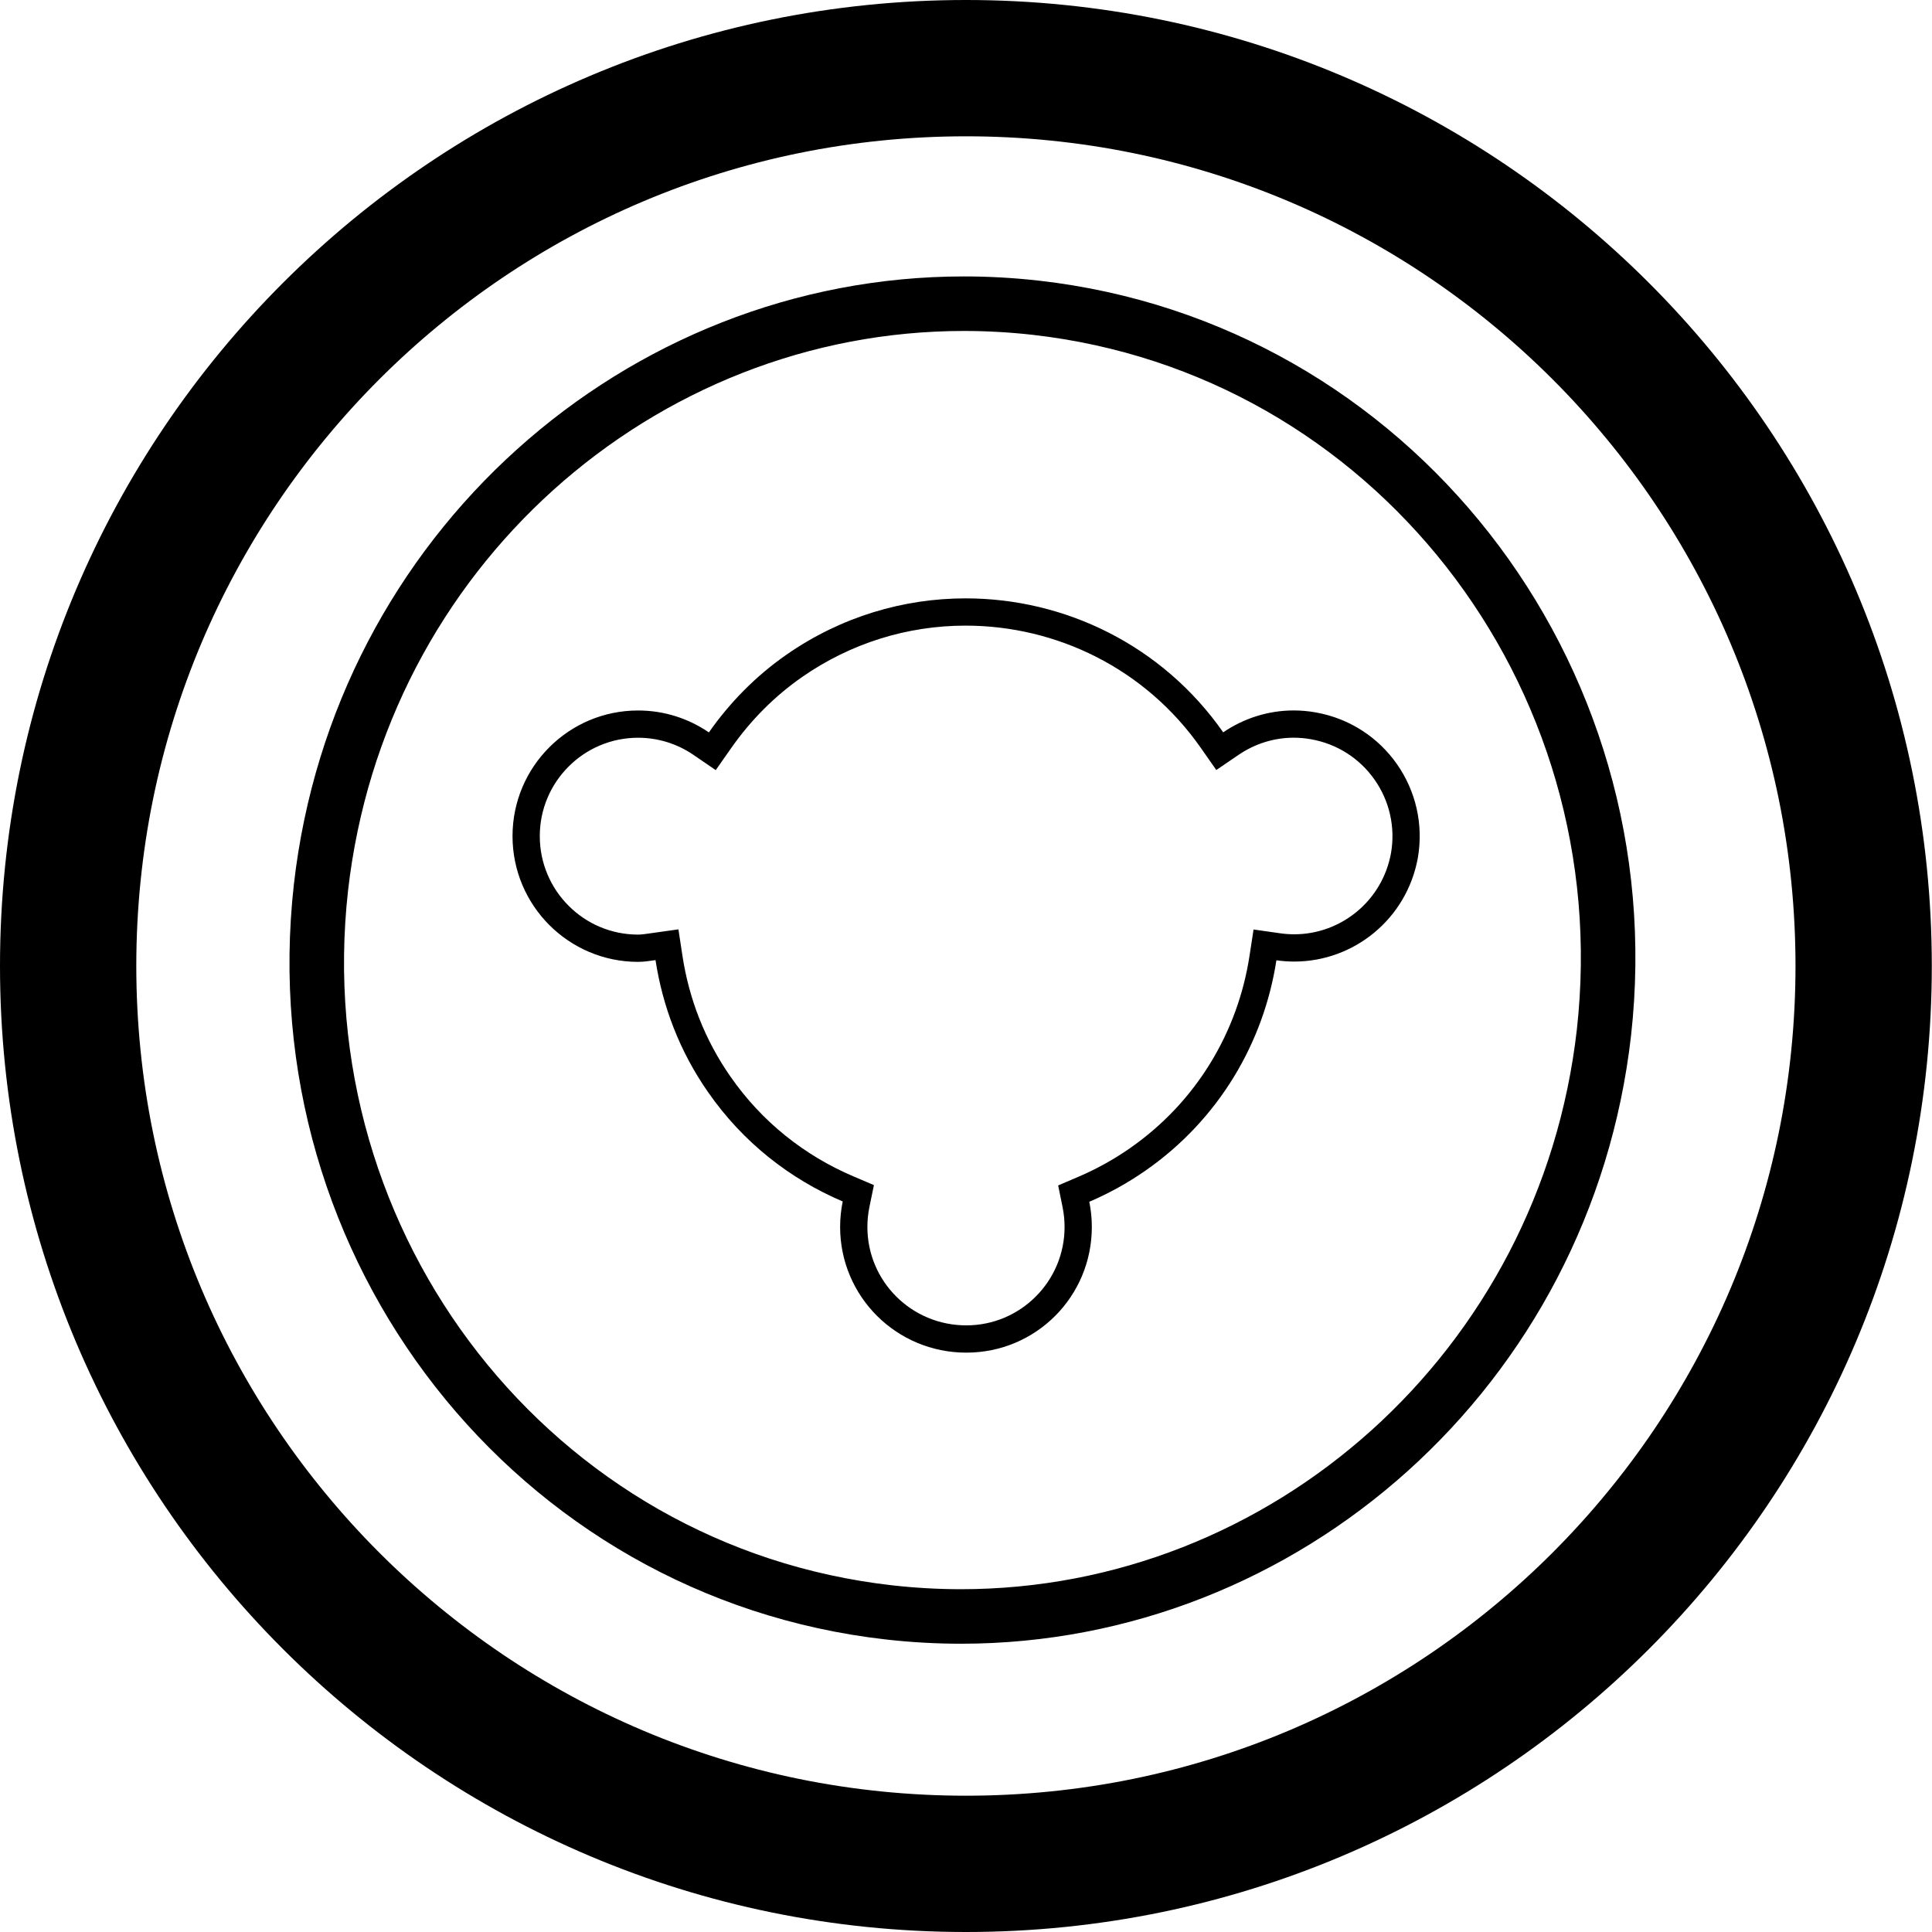 <?xml version="1.0" encoding="UTF-8"?>
<svg id="icon" xmlns="http://www.w3.org/2000/svg" viewBox="0 0 5669.29 5669.29">
  <path d="m2834.55,399.96c165.46,0,330.69,16.64,491.1,49.47,156.12,31.95,309.68,79.61,456.42,141.68,144.15,60.98,283.21,136.47,413.32,224.38,128.97,87.14,250.26,187.24,360.51,297.5,110.24,110.26,210.31,231.57,297.44,360.57,87.89,130.12,163.36,269.21,224.32,413.38,62.05,146.74,109.7,300.31,141.64,456.45,32.81,160.41,49.45,325.63,49.45,491.08s-16.64,330.71-49.45,491.14c-31.94,156.15-79.6,309.74-141.65,456.51-60.96,144.19-136.44,283.3-224.33,413.45-87.13,129.02-187.21,250.35-297.45,360.63-110.24,110.28-231.54,210.39-360.51,297.55-130.11,87.93-269.17,163.43-413.32,224.42-146.73,62.08-300.29,109.75-456.41,141.71-160.41,32.83-325.63,49.48-491.09,49.48s-330.67-16.65-491.08-49.48c-156.13-31.95-309.7-79.63-456.45-141.71-144.17-60.99-283.26-136.5-413.39-224.43-129-87.17-250.32-187.28-360.59-297.57-110.27-110.29-210.37-231.62-297.53-360.64-87.92-130.15-163.41-269.26-224.4-413.44-62.07-146.77-109.74-300.35-141.69-456.5-32.82-160.42-49.47-325.66-49.47-491.11s16.64-330.65,49.47-491.05c31.95-156.12,79.62-309.69,141.68-456.43,60.98-144.17,136.47-283.25,224.39-413.38,87.15-129,187.25-250.31,297.52-360.58,110.27-110.27,231.59-210.36,360.59-297.51,130.13-87.91,269.22-163.41,413.39-224.39,146.75-62.07,300.33-109.74,456.46-141.69,160.41-32.82,325.64-49.47,491.09-49.47M2834.55,0C1269.03,0,0,1269.03,0,2834.45s1269.03,2834.84,2834.55,2834.84,2834.16-1269.32,2834.16-2834.84S4400.16,0,2834.55,0h0Z"/>
  <path d="m2828.68,971.18c67.15,0,135.33,3.86,202.58,11.47,122.21,13.87,242.88,40.22,358.66,78.33,112.79,37.13,222.36,85.86,325.68,144.86,101.51,57.97,198.04,126.43,286.88,203.49,88.09,76.4,169.4,161.9,241.68,254.14,72.32,92.28,136.19,192.05,189.83,296.55,54.16,105.5,98.37,216.73,131.39,330.6,33.63,115.98,56.01,235.91,66.51,356.46,10.77,123.74,9.16,249.72-4.8,374.43-13.2,116.24-37.14,231.3-71.16,342.02-33.17,107.97-76.4,213.37-128.49,313.28-51.15,98.11-111.49,192.17-179.34,279.59-67.13,86.49-142.38,167.45-223.65,240.64-81.04,72.98-168.95,139.02-261.29,196.29-92.81,57.56-191.11,106.88-292.17,146.6-102.38,40.24-208.85,71.1-316.43,91.72-109.83,21.06-222.35,31.73-334.43,31.73-67.35,0-135.66-3.87-203.03-11.51-122.4-13.87-243.23-40.23-359.13-78.34-112.88-37.12-222.52-85.86-325.87-144.86-101.53-57.96-198.05-126.42-286.88-203.47-88.05-76.38-169.32-161.87-241.56-254.09-72.26-92.26-136.07-192.02-189.65-296.5-54.09-105.47-98.23-216.69-131.2-330.57-33.57-115.96-55.9-235.89-66.36-356.45-10.74-123.71-9.1-249.66,4.86-374.35,13.2-116.28,37.15-231.4,71.17-342.16,33.18-107.98,76.41-213.4,128.51-313.32,51.15-98.11,111.5-192.18,179.36-279.6,67.14-86.48,142.39-167.45,223.68-240.63,81.05-72.98,168.97-139.02,261.32-196.28,92.82-57.56,191.13-106.88,292.21-146.6,102.4-40.24,208.87-71.1,316.47-91.73,109.84-21.06,222.38-31.75,334.48-31.76h.18m-.19-160c-992.26.09-1849.76,758.47-1966.17,1784.03-123.35,1100.86,652.1,2092.77,1736.78,2215.66,74.3,8.42,147.96,12.52,221.04,12.52,992.18,0,1849.54-758.56,1965.94-1783.9,123.35-1101.02-653.7-2092.93-1736.78-2215.82-74.24-8.4-147.8-12.5-220.82-12.49h0Z"/>
  <path d="m2833.69,1835.86c66.22,0,132.5,7.82,196.98,23.24,64.7,15.47,127.45,38.56,186.53,68.63,60.08,30.58,116.34,68.39,167.22,112.36,52.42,45.31,99.33,97.36,139.42,154.71l45.29,64.78,65.32-44.5c48.34-32.93,104.29-50.34,161.82-50.34,16.79,0,33.77,1.51,50.48,4.49h.05s.05.02.05.02c76.42,13.53,142.85,55.85,187.07,119.16,21.49,30.77,36.61,64.85,44.93,101.29,8.57,37.54,9.52,76.03,2.81,114.4-6.33,34.24-18.42,66.55-35.95,96.06-16.98,28.58-38.62,53.85-64.32,75.11-25.53,21.12-54.2,37.57-85.22,48.91-31.62,11.56-64.72,17.42-98.38,17.42-13.62,0-27.42-.98-41.02-2.92l-78.31-11.14-12.03,78.18c-8.48,55.13-22.43,109.6-41.46,161.87-19.21,52.76-43.73,103.69-72.9,151.37-29.71,48.58-64.52,94.23-103.46,135.68-40.03,42.62-84.91,81.32-133.41,115.03-47.08,32.75-97.62,60.76-150.22,83.26l-59.9,25.63,12.97,63.85c3.87,19.07,5.84,38.57,5.84,57.95,0,39.02-7.62,76.83-22.65,112.39-14.53,34.39-35.36,65.28-61.89,91.84-26.53,26.55-57.39,47.39-91.74,61.93-35.51,15.04-73.27,22.66-112.23,22.66s-77.51-7.64-113.29-22.72c-34.54-14.55-65.54-35.39-92.16-61.96-26.59-26.53-47.44-57.41-62-91.79-15.04-35.53-22.66-73.33-22.66-112.36,0-19.64,2.01-39.38,5.98-58.66l13.19-64.1-60.22-25.63c-71.64-30.49-138.37-70.36-198.32-118.5-62.21-49.95-116.92-108.7-162.62-174.6l-.06-.09-.06-.09c-37.16-53.29-68.01-110.92-91.7-171.28-22.82-58.15-39.23-119.43-48.78-182.13l-11.91-78.17-78.3,10.99c-2.34.33-4.67.66-7,1-12.63,1.82-23.54,3.39-32.99,3.39-38.96,0-76.72-7.62-112.23-22.66-34.34-14.55-65.21-35.39-91.73-61.94-26.53-26.57-47.36-57.48-61.89-91.89-15.04-35.59-22.66-73.44-22.66-112.5s7.62-76.81,22.65-112.35c14.53-34.36,35.35-65.24,61.88-91.78,26.52-26.53,57.39-47.35,91.73-61.88,35.51-15.02,73.28-22.64,112.25-22.64,58.18,0,114.37,17.41,162.5,50.34l65.27,44.67,45.41-64.76c57.91-82.6,127.99-152.79,208.27-208.61,141.81-98.56,307.7-150.66,479.75-150.65h0m0-80c-181.61,0-365.03,53.49-525.41,164.96-91.78,63.82-167.45,141.86-228.11,228.38-59.16-40.48-130.6-64.32-207.68-64.32-203.48,0-368.51,165.02-368.51,368.66s165.03,368.99,368.51,368.99c17.51,0,34.26-2.8,51.11-5.16,20.56,134.95,70.53,267.48,153.95,387.12,102.53,147.86,241.06,255.47,395.35,321.12-4.97,24.15-7.62,49.15-7.62,74.78,0,203.65,165.03,368.82,370.11,368.82s368.51-165.18,368.51-368.82c0-25.31-2.59-50.01-7.44-73.88,56.71-24.26,111.82-54.55,164.43-91.14,216.1-150.19,347.51-376.36,384.62-617.46,17.55,2.5,35.03,3.71,52.29,3.71,174.94,0,329.78-124.72,362.6-303.34,35.24-200.44-97.75-392.06-299.61-427.79-21.69-3.87-43.27-5.73-64.53-5.73-75.4,0-147.01,23.44-206.86,64.22-178.92-255.94-464.96-393.1-755.72-393.11h0Z"/>
</svg>